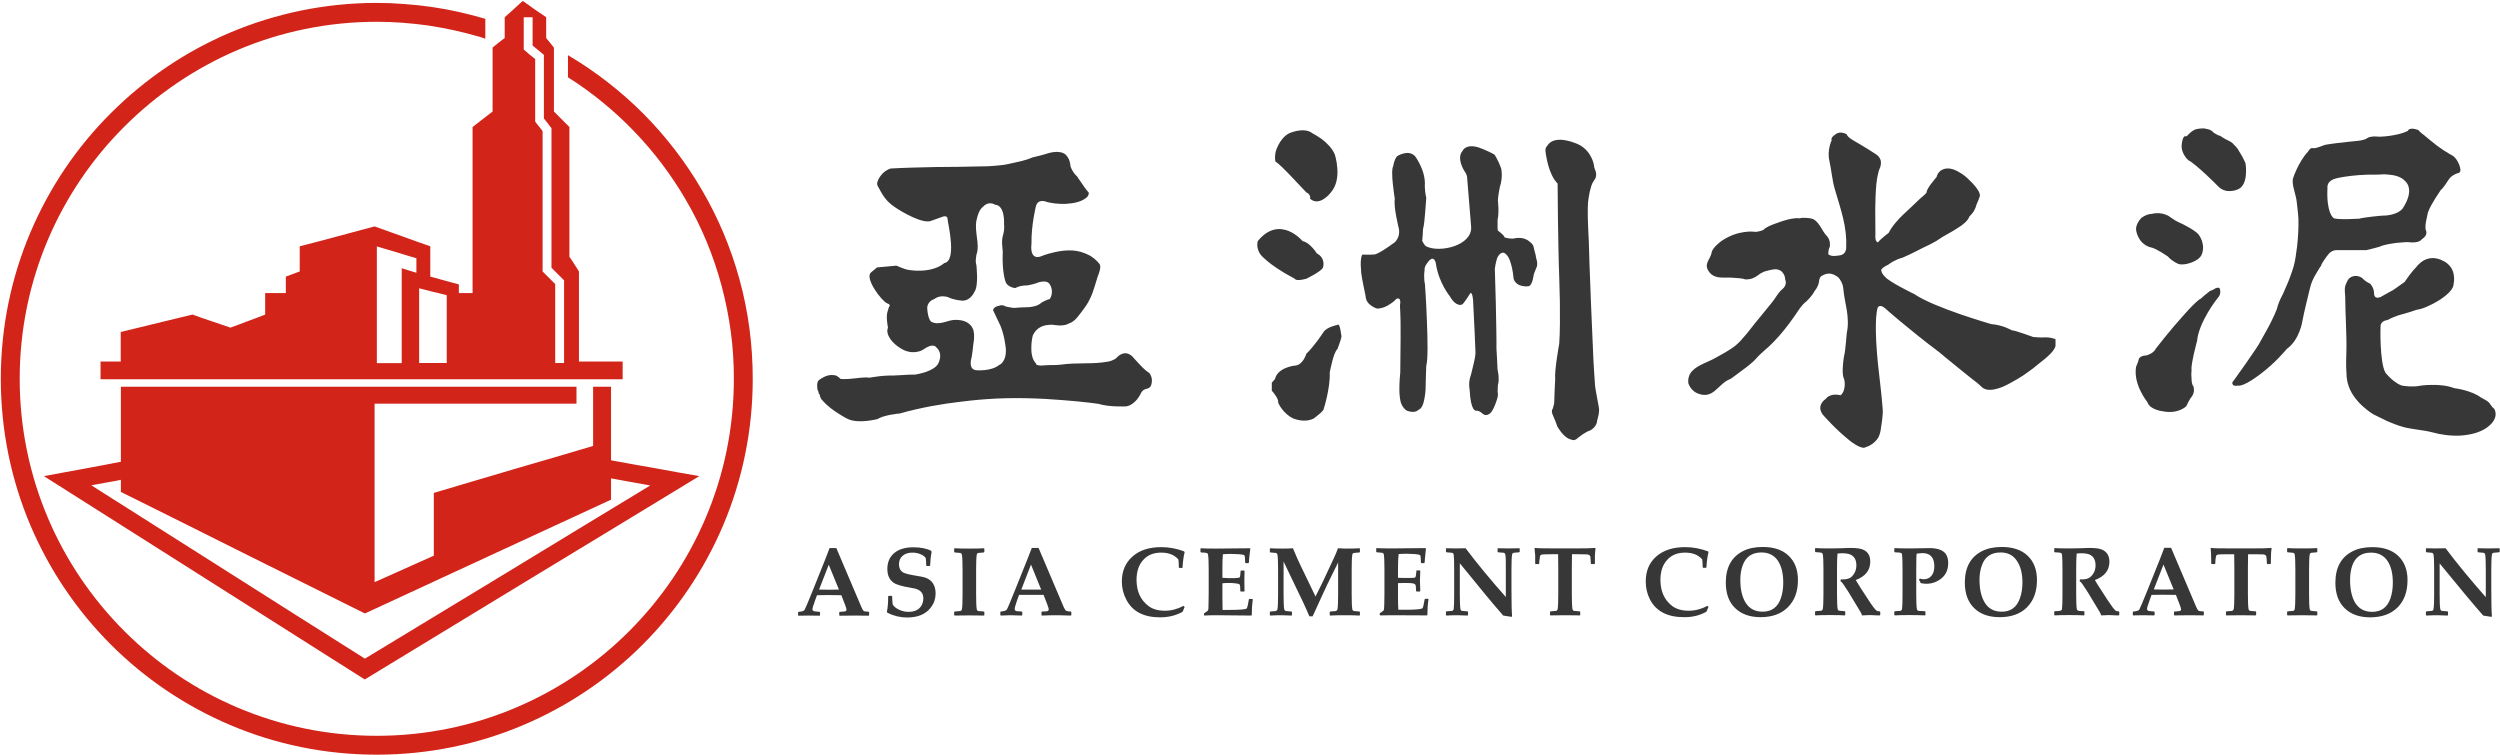 <svg version="1.2" xmlns="http://www.w3.org/2000/svg" viewBox="0 0 1549 468" width="1549" height="468"><defs><clipPath clipPathUnits="userSpaceOnUse" id="cp1"><path d="m-1684-3063h4956v7006h-4956z"/></clipPath></defs><style>.a{fill:#d3241a}.b{fill:#373738}</style><g clip-path="url(#cp1)"><path fill-rule="evenodd" class="a" d="m385.8 224v11h-323.5v-11h12.5v-18.3l11.1-2.7 11.1-2.7 11.1-2.7 11.2-2.7 5.8 2.1 5.9 2 5.9 2 5.9 2 5.4-2 5.3-2 5.4-2 5.4-2.1v-13.3h12.8v-10.2l2.2-0.8 2.1-0.8 2.1-0.8 2.2-0.8v-15.6l11.6-3 23.2-6.2 11.6-3.1 17.3 6.2 8.6 3.1 8.6 3v18.8l4.4 1.2 4.4 1.2 4.4 1.2 4.5 1.2v5.4h8.5v-102.9l3.1-2.4 3.1-2.4 3.1-2.4 3.1-2.4v-39.6l1.8-1.5 3.8-3 1.9-1.4v-12.9l2.8-2.5 2.8-2.5 2.8-2.6 2.8-2.5 3.6 2.5 3.6 2.6 3.7 2.5 3.6 2.5v12.9l2.4 2.9 1.2 1.5 1.2 1.5v39.6l2.4 2.4 2.4 2.4 2.4 2.4 2.4 2.4v80.4l1.5 2.2 1.5 2.3 2.9 4.6v55.8zm-109-41.1l-4.3-1.1-4.3-1-4.3-1.1-4.2-1.1v46.3h17.1zm-18.8-22.9l-6.1-1.8-6.2-1.9-6.1-1.8-6.1-1.8v72.3h15.4v-58.8l2.3 0.7 2.2 0.7 2.3 0.7 2.3 0.7zm91.5 13.7l-1.9-1.9-2-2-1.9-1.9-2-2v-86.5l-1.2-1.5-1.1-1.5-1.2-1.5-1.2-1.5v-39.4l-1.7-1.4-1.8-1.5-1.8-1.5-1.7-1.4v-17.5h-5.5v20l1.8 1.5 1.7 1.5 1.8 1.4 1.8 1.5v38.7l1.1 1.5 1.2 1.5 1.2 1.5 1.1 1.5v86.9l2 2 1.9 1.9 2 2 1.9 1.9v48.9h5.5zm42.8 114l13.7 2.4 13.6 2.5 13.7 2.4-51.8 31.5-51.9 31.5-51.8 31.5-51.8 31.5-49.7-31.5-49.7-31.5-49.7-31.5-49.7-31.5 23.9-4.4 11.9-2.2 11.9-2.3v-46.5h282.3v7.9 2.6h-125.1v110.6l9.2-4.1 18.3-8.2 9.2-4.1v-38.9l24.6-7.3 24.7-7.3 24.7-7.2 24.7-7.3v-36.7h11.1v45.6zm-251 66.7l42.4 26.9 42.4 26.8 44.2-26.8 44.2-26.8 44.2-26.9 44.2-26.8-6.1-1.1-6.1-1.1-6-1.1-6.1-1.1v13.2l-38.1 17.6-38.1 17.6-76.3 35.3-37.8-18.8-37.8-18.8-37.8-18.9-37.8-18.8v-7.5l-4.5 0.9-4.6 0.8-9.2 1.7zm257.6-283.7c13.9 14.1 26 29.8 36 47 10.1 17.2 17.9 35.8 23.3 55.4 5.4 19.7 8.2 40.3 8.2 61.6 0 32.2-6.5 62.8-18.3 90.7-11.8 27.8-28.8 52.9-49.9 74-21.1 21.1-46.2 38.1-74.1 49.9-27.8 11.8-58.5 18.3-90.7 18.3-32.1 0-62.8-6.5-90.6-18.3-27.9-11.8-53-28.8-74.1-49.9-21.1-21.1-38.1-46.2-49.9-74-11.8-27.9-18.3-58.5-18.3-90.7 0-32.1 6.5-62.8 18.3-90.6 11.8-27.9 28.8-53 49.9-74 21.1-21.1 46.2-38.2 74.1-50 27.8-11.7 58.5-18.3 90.6-18.3q8.7 0 17.2 0.7 8.5 0.6 16.8 1.8 8.3 1.2 16.4 3 8.1 1.8 16 4.1 0.1 0 0.2 0.1 0.1 0 0.2 0.1 0.2 0 0.3 0 0.1 0.1 0.2 0.1v12.3q-0.5-0.2-1-0.4l-1.1-0.3q-0.6-0.2-1.1-0.4-0.5-0.1-1.1-0.3-7.6-2.2-15.4-3.9-7.8-1.7-15.7-2.9-7.8-1.1-15.8-1.7-8-0.6-16.1-0.6c-30.5 0-59.5 6.2-86 17.4-26.5 11.3-50.3 27.5-70.3 47.5-20.1 20-36.3 43.9-47.5 70.3-11.2 26.5-17.4 55.5-17.4 86 0 30.5 6.2 59.6 17.4 86 11.2 26.5 27.4 50.3 47.5 70.4 20 20 43.8 36.2 70.3 47.4 26.5 11.2 55.5 17.4 86 17.4 30.6 0 59.6-6.2 86.1-17.4 26.5-11.2 50.3-27.4 70.3-47.4 20.1-20.1 36.3-43.9 47.5-70.4 11.2-26.4 17.4-55.5 17.4-86 0-9.7-0.6-19.5-1.9-29.1-1.3-9.6-3.2-19.1-5.7-28.5-2.5-9.3-5.6-18.5-9.3-27.4q-5.6-13.5-13-26.1c-4.4-7.6-9.4-15-14.7-22.1-5.3-7-11.1-13.8-17.2-20.1q-9.2-9.6-19.5-18c-6.8-5.6-14-10.8-21.5-15.5v-13.7q0 0 0.1 0 0 0 0 0 0 0 0.1 0 0 0.1 0 0.1c17.1 10.1 32.8 22.4 46.8 36.4z"/><path fill-rule="evenodd" class="b" d="m538.5 381.2l-0.3 0.3q-6.5-0.1-7.8-0.1-5.5 0-10.1 0.1l-0.3-0.3v-1.8l0.3-0.3 2.6-0.2q1.6-0.1 1.6-1.1 0-0.7-0.8-2.8l-2.4-6.2q-4.1-0.1-8.3-0.1-2.3 0-6.8 0.1l-1.3 3.6q-1.5 4.1-1.5 5.1 0 1.1 1.4 1.3 0.7 0.1 3 0.3l0.3 0.3v1.8l-0.3 0.3q-5.5-0.1-7-0.1-1.2 0-6 0.1l-0.3-0.2v-1.9l0.3-0.3q3.1-0.2 3.7-1.2 0.7-1.1 5.2-12.3l7.7-19.2q0.9-2.3 2.6-6.8h4.2l15.6 36.7q0.9 2.1 1.6 2.4 1 0.3 2.8 0.3l0.3 0.4zm-18.7-15.9l-6.3-15.4-6 15.4q2.4 0.1 6.3 0.1 3.7 0 6-0.1zm59.9 2.4q0 4.8-2.8 8.5-2.4 3.3-6.3 4.9-3.6 1.5-8.6 1.5-6.2 0-12.1-2.9l-0.4-0.6q0.8-3.4 0.8-9.6l0.3-0.3h1.9l0.3 0.3v0.6q0 1.7 0.3 4.4 1.1 1.9 3.8 3.2 2.9 1.4 6 1.4 5.8 0 8.1-4 1.1-2.1 1.1-4.3 0-3.8-3.2-5.4-1.5-0.8-5-1.3-7.8-1.3-10.3-3.1-3.8-2.7-3.8-8.5 0-6.1 4.1-9.7 4.3-3.7 12-3.7 6.8 0 11.1 2.2l0.2 0.7q-0.7 3.5-0.9 8.4l-0.3 0.3h-1.8l-0.3-0.3q-0.1-3.5-0.3-4.6-0.9-1.4-3.2-2.4-2.4-1-5-1-4 0-6.3 2.1-2.1 2-2.1 5.1 0 3.4 2.4 5 1.6 1 7.5 2 0.6 0.1 3.5 0.6 1.7 0.3 3.2 0.8 2.9 1.1 4.4 3.4 1.7 2.5 1.7 6.3zm30.2 13.4l-0.2 0.3q-3-0.1-9.1-0.1-6.2 0-9.1 0.1l-0.3-0.3v-1.9l0.3-0.3q3-0.2 3.5-0.3 0.8-0.2 1-1.1 0.4-2.1 0.4-9.1v-15.6q0-7-0.4-9.1-0.2-0.9-1-1.1-0.5-0.1-3.5-0.3l-0.3-0.3v-2l0.3-0.3q2.9 0.2 9.1 0.2 6.2 0 9-0.2l0.3 0.3v2l-0.3 0.3q-3 0.2-3.4 0.3-0.9 0.2-1 1.1-0.4 2.1-0.4 9.1v15.6q0 7 0.4 9.1 0.1 0.9 1 1.1 0.4 0.1 3.4 0.3l0.3 0.3zm53.9 0l-0.3 0.3q-6.5-0.2-7.9-0.2-5.4 0-10 0.2l-0.3-0.3v-1.9l0.3-0.3 2.6-0.1q1.6-0.1 1.6-1.2 0-0.6-0.8-2.8l-2.4-6.2q-4.1 0-8.3 0-2.3 0-6.9 0l-1.3 3.6q-1.4 4.1-1.4 5.1 0 1.2 1.4 1.4 0.7 0.1 3 0.2l0.3 0.3v1.9l-0.3 0.3q-5.5-0.2-7-0.2-1.2 0-6 0.2l-0.3-0.3v-1.9l0.3-0.3q3-0.2 3.7-1.2 0.7-1 5.2-12.3l7.7-19.2q0.9-2.2 2.6-6.7h4.2l15.6 36.7q0.9 2 1.6 2.3 1 0.4 2.8 0.4l0.3 0.3zm-18.7-15.8l-6.3-15.5-6 15.5q2.4 0 6.3 0 3.7 0 6 0zm88.9 10.8l-1.3 3q-6.2 3.4-13.9 3.4-15.4 0-21-11.1-2.7-5.1-2.7-11.1 0-9.6 6.5-15.4 6.5-5.9 17.9-5.9 7.2 0 14.1 2.6l0.4 0.5q-1 4-1.3 9.5l-0.2 0.3h-1.8l-0.3-0.4q0-3.5-0.3-4.9-3.7-4.2-10.6-4.2-7.2 0-11.2 4.6-4.1 4.5-4.1 12.3 0 10.5 7.3 16.1 3.8 3 10.3 3 5.9 0 11.5-3zm42.2-4.7q-0.6 4.3-0.6 9.7l-0.3 0.3-21.4-0.2q-5.4 0-7.6 0.2l-0.3-0.3v-0.8l0.2-0.4q2.1-1.3 2.3-1.7 0.3-0.6 0.3-3.9l0.1-6.6v-14.9q0-7-0.4-9.1-0.1-0.9-1-1.1-0.4-0.2-3.4-0.3l-0.3-0.3v-2l0.3-0.3q3 0.2 9.2 0.2 5.5 0 21-0.2l0.4 0.2-0.4 3.3q-0.2 1.6-0.3 2.7l-0.2 2.7-0.3 0.3h-1.7l-0.3-0.3q0-4-0.5-4.5-0.3-0.5-3.1-0.7-2.9-0.2-5-0.2-2.6 0-5.2 0.2-0.3 3.1-0.3 8.5v6.1q2.3 0.2 3.7 0.2h3.9q2.7-0.1 3.1-0.5 0.4-0.5 0.6-4l0.3-0.2h1.8l0.3 0.2q-0.1 3.3-0.1 6.1 0 3 0.1 6.5l-0.3 0.2h-2l-0.3-0.2q0-3.4-0.4-4.1-0.5-0.6-2.9-0.8-1.8-0.2-3.8-0.2-2.2 0-4 0.2v9q0 3.8 0.1 7.5h4q8.6 0 10.6-0.7 0.3-0.1 0.4-0.3 0.3-0.5 0.6-1.8l0.7-3.7 0.3-0.3h1.8zm66.4 9.7l-0.2 0.3q-3-0.2-9.1-0.2-6.3 0-9.1 0.2l-0.3-0.2v-2l0.3-0.3q3-0.2 3.5-0.3 0.8-0.3 1-1.1 0.4-2.1 0.4-9.1v-19.9l-6.6 13.4q-0.6 1.1-3.8 8.2l-5.4 11.8h-2q-1.5-3.6-4.1-9.2l-4.2-8.7-7.7-16.1v20.5q0 7 0.4 9.1 0.2 0.8 1 1.1 0.5 0.1 3.5 0.3l0.3 0.3v2l-0.3 0.2q-3.4-0.2-6.3-0.2-3.4 0-6.8 0.2l-0.3-0.2v-2l0.3-0.3q3-0.2 3.4-0.3 0.8-0.3 1-1.1 0.4-2.1 0.4-9.1v-15.6q0-7-0.4-9.1-0.2-0.9-1-1.1-0.4-0.1-3.4-0.3l-0.3-0.3v-2l0.3-0.3q3 0.2 7.7 0.2 3.6 0 6.3-0.2 0.9 2.3 2.7 6.3l1.9 4.1 9.4 19.5 4.5-9.1 7-15q1.3-2.7 2.4-5.8 3.4 0.2 4.5 0.2 5.8 0 8.9-0.2l0.2 0.3v2l-0.2 0.3q-3.1 0.2-3.5 0.3-0.9 0.2-1 1.1-0.4 2.1-0.4 9.1v15.6q0 7 0.4 9.1 0.1 0.8 1 1.1 0.4 0.1 3.5 0.3l0.2 0.3zm42.5-9.8q-0.7 4.3-0.7 9.8l-0.3 0.2-21.4-0.1q-5.3 0-7.5 0.1l-0.3-0.2v-0.9l0.1-0.3q2.2-1.4 2.4-1.8 0.2-0.5 0.3-3.9l0.1-6.6v-14.9q0-7-0.4-9.1-0.1-0.9-1-1.1-0.4-0.1-3.4-0.3l-0.3-0.3v-2l0.3-0.3q2.9 0.2 9.2 0.2 5.5 0 21-0.2l0.3 0.3-0.3 3.2q-0.2 1.6-0.3 2.7l-0.2 2.7-0.3 0.4h-1.7l-0.3-0.3q0-4-0.5-4.6-0.3-0.4-3.2-0.7-2.8-0.2-4.9-0.2-2.6 0-5.2 0.2-0.4 3.1-0.4 8.6v6.1q2.4 0.1 3.8 0.1h3.9q2.7 0 3-0.4 0.5-0.6 0.7-4l0.2-0.3h1.9l0.3 0.3q-0.2 3.3-0.2 6 0 3 0.2 6.5l-0.3 0.3h-2l-0.3-0.3q0-3.4-0.5-4-0.4-0.7-2.8-0.9-1.8-0.1-3.8-0.1-2.2 0-4.1 0.1v9q0 3.9 0.2 7.5h4q8.6 0 10.5-0.7 0.4-0.1 0.5-0.3 0.3-0.4 0.6-1.8l0.7-3.6 0.3-0.4h1.8zm56.5-29.4l-0.3 0.3q-3 0.2-3.4 0.3-0.9 0.2-1 1.1-0.4 2.1-0.4 9.1v12q0 13.2 0.4 17.2l-0.4 0.3q-3.4-0.6-5.1-0.8-7.9-8.9-26.9-32.4v19.3q0 7 0.4 9.1 0.1 0.9 1 1.1 0.4 0.1 3.4 0.3l0.3 0.3v2l-0.3 0.3q-3.4-0.2-6.3-0.2-3.4 0-6.8 0.2l-0.3-0.3v-2l0.3-0.3q3-0.2 3.5-0.3 0.8-0.2 1-1.1 0.3-2.1 0.3-9.1v-15.6q0-7-0.3-9.1-0.2-0.9-1-1.1-0.5-0.1-3.5-0.3l-0.3-0.3v-2l0.3-0.2q2.8 0.1 5.4 0.1 3.9 0 6.5-0.1 10.6 14.1 24.9 30.2v-17.2q0.1-7-0.3-9.1-0.2-0.9-1-1.1-0.5-0.1-3.5-0.3l-0.3-0.3v-2l0.3-0.2q3.3 0.1 6.3 0.1 3.8 0 6.8-0.1l0.3 0.2zm47-2.1q-0.3 2.2-0.4 4.5v4.9l-0.3 0.3h-1.9l-0.3-0.2q-0.2-3.8-0.3-4.4-0.4-1.2-1.9-1.4-0.6-0.1-5.6-0.1h-3.9q-0.1 1-0.1 8.2v16.7q0 7 0.4 9.1 0.2 0.9 1 1.1 0.5 0.1 3.5 0.3l0.3 0.3v2l-0.3 0.2q-2.9-0.1-9.1-0.1-6.3 0-9.1 0.1l-0.2-0.2v-2l0.3-0.3q3-0.2 3.4-0.3 0.9-0.2 1-1.1 0.4-2.1 0.4-9.1v-16.7q0-7.3-0.1-8.2h-4.2q-5.3 0-6.2 0.3-0.4 0.2-0.6 0.4-0.3 0.5-0.4 1.9-0.3 1.6-0.3 3.2l-0.3 0.3h-1.9l-0.3-0.3v-5q-0.1-2.1-0.4-4.4l0.3-0.3q1.7 0.3 12.6 0.3h11.9q10.1 0 12.7-0.3zm70 36.2l-1.3 3q-6.2 3.5-13.9 3.4-15.4 0-21.1-11-2.6-5.1-2.6-11.1 0-9.7 6.4-15.4 6.6-5.9 18-5.9 7.2 0 14.1 2.6l0.4 0.4q-1 4.1-1.3 9.5l-0.2 0.3h-1.8l-0.3-0.3q-0.1-3.5-0.3-4.9-3.7-4.2-10.6-4.2-7.2 0-11.2 4.6-4.1 4.5-4.1 12.3 0 10.5 7.2 16.1 3.9 3 10.4 3 5.9 0 11.5-3zm55.4-16.6q0 10.8-6.4 17-6.1 6-16.8 6-10 0-15.8-5.7-5.7-5.6-5.7-15.7 0-14.2 10.8-19.6 4.9-2.5 12.1-2.5 10.3 0 16 5.4 5.8 5.5 5.8 15.1zm-9.1 1.5q0-8.5-3.4-13.6-3.5-5-10.1-5-8.7 0-11.6 7.9-1.5 4-1.5 9 0 9.1 3.4 14.4 3.5 5.4 10.4 5.4 8.4 0 11.3-8.3 1.5-4.3 1.5-9.8zm60.1 20.1l-0.3 0.3q-0.3 0-1.2 0-4-0.2-5-0.2-1.5 0-4.8 0.2-0.1-0.7-1.1-2.4l-7.3-12.1-3.3-5q-0.6-0.9-1.7-1.8l0.3-1q0.7 0 1 0 2.9 0 4.6-0.9 1.5-0.8 2.7-2.9 1.3-2.1 1.3-4.9 0-5-3.7-6.7-1.8-0.8-5.2-0.8-1.4 0-2.8 0.2-0.3 2.9-0.3 9.8v15.4q0 7 0.4 9.1 0.1 0.9 1 1.1 0.4 0.1 3.4 0.3l0.3 0.3v2l-0.2 0.3q-3-0.2-9.1-0.2-6.3 0-9.1 0.2l-0.3-0.3v-2l0.3-0.3q3-0.2 3.5-0.3 0.8-0.2 1-1.1 0.4-2.1 0.4-9.1v-15.5q0-7.1-0.4-9.2-0.2-0.8-1-1.1-0.5-0.1-3.5-0.3l-0.3-0.3v-2l0.3-0.2q2.9 0.2 9.1 0.2 3.6 0 5.8-0.1 4.5-0.2 6.7-0.2 5.1 0 7.5 0.9 3.2 1.2 4.3 4.2 0.5 1.4 0.5 3.4 0 8-9 11.4 1.5 2.4 3.1 5l4.5 6.9q4 6.2 5.4 7.1 0.7 0.4 1.9 0.4l0.3 0.3zm42.1-32.2q0 6.1-4.1 9.5-4.2 3.4-9.4 3.4-1.7 0-3.5-0.4-0.3-0.8-1.1-2.2l0.6-0.6q1.3 0.4 2.3 0.4 3 0 4.8-2.1 1.8-2.1 1.8-5.9 0-8.2-7.4-8.2-0.9 0-3.5 0.3-0.3 0.7-0.3 9.7v15.5q0 7 0.4 9.2 0.1 0.8 1 1.1 0.2 0 4 0.2l0.3 0.4v1.9l-0.3 0.3q-4-0.2-9.6-0.2-6.3 0-9.1 0.2l-0.3-0.3v-1.9l0.3-0.4q3-0.1 3.5-0.2 0.8-0.3 1-1.1 0.3-2.2 0.3-9.2v-15.5q0-7-0.3-9.2-0.2-0.8-1-1-0.5-0.2-3.5-0.3l-0.3-0.4v-1.9l0.3-0.3q2.9 0.2 8.9 0.2 2.5 0 7.1-0.1 4.7-0.1 5.4-0.1 8.1 0 10.5 4.1 1.2 2.1 1.2 5.1zm55 10.6q0 10.8-6.3 17-6.1 6-16.8 6-10.1 0-15.8-5.6-5.8-5.7-5.8-15.8 0-14.2 10.8-19.6 5-2.5 12.1-2.5 10.3 0 16 5.4 5.8 5.5 5.8 15.1zm-9 1.5q0-8.5-3.5-13.5-3.4-5.1-10-5.1-8.8 0-11.6 7.9-1.5 4-1.5 9 0 9.1 3.4 14.4 3.4 5.4 10.4 5.4 8.3 0 11.2-8.2 1.6-4.4 1.6-9.9zm60 20.1l-0.3 0.3q-0.2 0-1.1 0-4-0.2-5-0.2-1.5 0-4.8 0.2-0.1-0.7-1.1-2.4l-7.3-12.1-3.3-5q-0.6-0.9-1.7-1.8l0.3-1q0.7 0 1 0 2.9 0 4.5-0.9 1.5-0.8 2.8-2.9 1.3-2 1.3-4.9 0-5-3.7-6.7-1.8-0.8-5.2-0.8-1.5 0-2.8 0.2-0.3 2.9-0.3 9.8v15.4q0 7 0.4 9.2 0.1 0.8 1 1 0.4 0.2 3.4 0.3l0.3 0.3v2l-0.3 0.3q-2.9-0.2-9-0.2-6.4 0-9.1 0.2l-0.3-0.3v-2l0.3-0.3q3-0.1 3.5-0.3 0.8-0.2 1-1 0.3-2.2 0.3-9.2v-15.5q0-7-0.3-9.2-0.2-0.8-1-1-0.5-0.2-3.5-0.3l-0.3-0.3v-2l0.3-0.3q2.9 0.2 9.1 0.2 3.6 0 5.8-0.1 4.5-0.2 6.7-0.2 5.1 0 7.4 0.9 3.3 1.3 4.3 4.2 0.6 1.4 0.6 3.4 0 8-9 11.4 1.4 2.5 3.1 5l4.5 7q4 6.1 5.3 7 0.7 0.4 1.9 0.4l0.3 0.3zm52.4 0l-0.3 0.3q-6.5-0.1-7.9-0.1-5.4 0-10.1 0.1l-0.2-0.3v-1.8l0.3-0.3 2.5-0.2q1.6-0.1 1.6-1.1 0-0.7-0.8-2.8l-2.4-6.2q-4-0.1-8.3-0.1-2.3 0-6.8 0.1l-1.3 3.6q-1.5 4.1-1.5 5.1 0 1.1 1.4 1.3 0.8 0.1 3 0.3l0.3 0.2v1.9l-0.3 0.3q-5.4-0.1-7-0.1-1.2 0-6 0.1l-0.2-0.2v-2l0.3-0.2q3-0.2 3.7-1.2 0.7-1.1 5.2-12.3l7.7-19.2q0.8-2.3 2.6-6.8h4.2l15.6 36.7q0.9 2.1 1.6 2.4 1 0.3 2.8 0.3l0.3 0.3zm-18.7-15.8l-6.3-15.4-6 15.4q2.4 0.1 6.2 0.1 3.8 0 6.1-0.1zm60.7-25.4q-0.4 2.2-0.4 4.5l-0.1 4.9-0.3 0.3h-1.8l-0.3-0.2q-0.2-3.8-0.4-4.5-0.3-1.1-1.9-1.3-0.5-0.1-5.5-0.1h-3.9q-0.1 1-0.1 8.2v16.7q0 7 0.4 9.1 0.1 0.8 1 1.1 0.4 0.1 3.4 0.3l0.3 0.3v1.9l-0.3 0.3q-2.9-0.1-9-0.1-6.3 0-9.1 0.1l-0.3-0.2v-2l0.3-0.3q3-0.2 3.5-0.3 0.8-0.3 1-1.1 0.4-2.1 0.4-9.1v-16.7q0-7.3-0.1-8.2h-4.2q-5.3 0-6.2 0.3-0.5 0.2-0.6 0.4-0.3 0.5-0.5 1.9-0.2 1.6-0.2 3.2l-0.3 0.3h-1.9l-0.3-0.3-0.1-5q0-2.1-0.3-4.4l0.2-0.3q1.8 0.3 12.7 0.3h11.9q10.1 0 12.7-0.3zm28.3 41.3l-0.3 0.2q-2.9-0.1-9.1-0.1-6.1 0-9 0.1l-0.3-0.2v-2l0.3-0.3q3-0.2 3.4-0.3 0.9-0.2 1-1.1 0.4-2.1 0.4-9.1v-15.6q0-7-0.4-9.1-0.1-0.9-1-1.1-0.4-0.1-3.4-0.3l-0.3-0.3v-2l0.3-0.3q2.8 0.2 9.1 0.2 6.2 0 9-0.2l0.3 0.3v2l-0.3 0.3q-3 0.2-3.4 0.3-0.9 0.2-1 1.1-0.4 2.1-0.4 9.1v15.6q0 7 0.4 9.1 0.1 0.9 1 1.1 0.4 0.1 3.4 0.3l0.3 0.3zm55.9-21.7q0 10.9-6.3 17.1-6.2 6-16.9 6-10 0-15.8-5.7-5.7-5.6-5.7-15.7 0-14.2 10.8-19.6 4.9-2.5 12.1-2.5 10.3 0 16 5.4 5.8 5.5 5.8 15zm-9.1 1.6q0-8.6-3.4-13.6-3.5-5-10.1-5-8.7 0-11.6 7.9-1.4 4-1.4 9 0 9.1 3.3 14.4 3.5 5.4 10.4 5.4 8.4 0 11.3-8.3 1.5-4.3 1.5-9.8zm66.2-19.1l-0.4 0.3q-3 0.2-3.4 0.3-0.9 0.3-1 1.1-0.4 2.1-0.4 9.1v12q0 13.2 0.4 17.2l-0.4 0.3q-3.3-0.6-5-0.8-7.9-8.9-27-32.3v19.2q0 7 0.4 9.1 0.2 0.9 1 1.1 0.5 0.1 3.5 0.3l0.3 0.3v2l-0.3 0.3q-3.4-0.2-6.3-0.2-3.4 0-6.8 0.2l-0.3-0.3v-2l0.3-0.3q3-0.2 3.4-0.3 0.9-0.2 1-1.1 0.4-2.1 0.4-9.1v-15.6q0-7-0.4-9.1-0.1-0.8-1-1.1-0.4-0.1-3.4-0.3l-0.3-0.3v-2l0.3-0.2q2.8 0.1 5.3 0.1 4 0 6.6-0.1 10.6 14.1 24.9 30.3v-17.3q0-7-0.4-9.1-0.1-0.8-1-1.1-0.4-0.1-3.4-0.3l-0.3-0.3v-2l0.3-0.2q3.3 0.1 6.2 0.1 3.8 0 6.9-0.1l0.3 0.2zm-835.5-108.6c0.5 1.4 0.7 3.4-0.2 5.8 0 0-0.2 0.3-0.6 0.8-0.4 0.4-1.1 0.8-2.3 1.1 0 0-0.5 0-1.2 0.4-0.7 0.3-1.6 1.1-2.2 2.5 0 0-0.8 1.7-2.3 3.6-1.5 1.8-3.8 3.8-6.7 4.3 0 0-2.6 0.1-6 0-3.4-0.1-7.8-0.5-11.3-1.6 0 0-9.1-1.3-22.2-2.3-13.2-1.1-30.4-1.8-46.8-0.6 0 0-6.8 0.4-17 1.7-10.2 1.2-23.7 3.4-37 7.2 0 0-2.7 0.2-5.8 0.8-3 0.6-6.4 1.5-7.8 2.6 0 0-3 0.8-6.8 1.2-3.7 0.4-8.4 0.4-11.8-1.2 0 0-2.5-1.2-5.7-3.3-3.3-2-7.3-5-10.4-8.6 0 0-0.4-0.4-0.7-1.1-0.3-0.6-0.6-1.4-0.6-2.1 0 0-0.2-0.2-0.4-0.4-0.3-0.3-0.4-0.7-0.3-1.2l-0.4-0.8-0.3-0.8c0 0-0.2-1.1-0.2-2.3 0-1.3 0.2-2.7 1-3.4 0 0 1.2-1 3-1.9 1.7-0.9 4.1-1.7 6.4-1.2 0 0 0.3-0.1 1 0.1 0.6 0.2 1.6 0.7 3 2.1 0 0 0.5 0.2 2.1 0.2 1.5 0 4.1-0.1 8.3-0.6 0 0 1.1-0.2 2.7-0.3 1.6-0.2 3.7-0.2 5.3 0 0 0 1.7-0.4 4.4-0.7 2.6-0.4 6.2-0.7 10-0.6 0 0 2.5-0.2 5.5-0.3 3-0.2 6.3-0.4 8-0.3 0 0 3.2-0.5 6.6-1.6 3.3-1.2 7-3.1 7.9-5.7 0 0 0.8-1.4 1-3.4 0.2-1.9-0.2-4.3-2.4-6.2 0 0-0.4-0.8-1.6-1-1.2-0.3-3.2 0.1-6.5 2.4 0 0-1.2 0.9-3.3 1.3-2.1 0.5-5 0.6-8.5-0.9 0 0-1.8-0.8-4-2.4-2.2-1.6-4.7-4-6-7.3 0 0-0.2-0.5-0.3-1.3-0.2-0.8-0.2-1.9 0.3-3 0 0-0.4-1.8-0.6-4-0.2-2.1-0.2-4.7 0.4-6.2 0 0 0.1-0.4 0.3-0.9 0.1-0.6 0.3-1.2 0.6-1.9 0 0 0.4-0.3 0.4-0.7 0-0.4-0.3-0.9-1.7-1.4-1.7-0.7-5.2-4.6-7.8-8.8-2.6-4.2-4.2-8.6-2.1-10.3 0-0.1 1-0.8 1.9-1.6 0.9-0.7 1.8-1.5 1.8-1.5l12-1.1c0 0 1.3 0.6 2.9 1.2 1.7 0.7 3.5 1.3 4.5 1.4 0 0 3.5 0.7 8 0.5 4.5-0.2 10.1-1.2 14.3-4.7 3.9-0.7 4.5-6.5 4.1-12.7-0.4-6.1-1.9-12.6-2.1-14.6 0 0 0.1-0.7-0.4-1.2-0.4-0.5-1.2-0.8-3-0.1l-6.4 2.3c-2.6 1.3-7.3-0.1-11.9-2.2-4.6-2.1-9-4.8-11-6.2-2.7-1.8-4.7-3.7-6.3-5.9-1.6-2.2-2.9-4.6-4.4-7.4 0 0-0.1-0.3-0.2-0.8-0.1-0.6 0-1.3 0.4-2.1 0 0 0.4-1.4 1.7-3.1 1.2-1.7 3.2-3.6 6.3-4.6 9.2-0.5 18.5-0.7 27.8-0.9 9.4-0.1 18.7-0.1 27.9-0.4 3.1 0 6.1-0.1 9.1-0.4 3.1-0.2 6.1-0.6 9.1-1.3 2.1-0.5 4.6-1 7.1-1.6 2.5-0.6 4.9-1.4 7-2.3 0 0 1.6-0.4 3.7-0.9 2.1-0.5 4.5-1.2 6-1.7 0 0 2.3-0.7 4.9-0.8 2.6 0 5.5 0.6 6.8 3 0 0 0.4 0.4 0.9 1.4 0.4 0.9 0.9 2.4 1.1 4.6 0 0 0.3 1 1 2.3 0.7 1.2 1.7 2.8 3 3.8 0 0 0.9 1.5 2.3 3.4 1.3 2 3.1 4.6 5 6.8 0 0 0.1 0.4-0.1 0.9-0.1 0.6-0.4 1.4-1.3 2.1-2.8 2.5-7.6 3.6-12.6 3.9-4.9 0.2-10-0.4-13.3-1.6 0 0-1.1-0.3-2.3-0.1-1.3 0.2-2.6 1-3.2 3.4 0 0-0.7 2.8-1.4 7.1-0.7 4.2-1.4 10-1.3 16.1 0 0-0.4 2.4 0.1 4.6 0.5 2.2 1.8 4.2 5.3 3.2 0 0 3.9-1.7 9.2-2.8 5.4-1.2 12.1-1.8 17.8 0.5 0 0 1.4 0.4 3.3 1.4 1.9 1 4.4 2.8 6.5 5.5 0.6 0.8 0.5 2.4 0.1 4-0.4 1.6-1 3.1-1.3 3.8-1.1 3.6-2.1 7.1-3.3 10.4-1.3 3.3-2.9 6.5-5.3 9.6-1.1 1.4-2.5 3.5-4 5.2-1.5 1.8-3.3 3.3-5.2 3.8 0 0-0.7 0.5-2.2 0.9-1.4 0.3-3.6 0.6-6.4 0.1 0 0-2.5-0.5-5.5 0.1-3 0.5-6.4 2.2-8.3 6.4 0 0-0.8 3.1-0.9 6.8-0.1 3.8 0.4 8.1 3 10.6 0 0-0.2 0.5 0.5 0.8 0.7 0.3 2.2 0.6 5.4 0.2 1.7-0.1 3.2-0.1 4.8-0.1 1.6 0 3.2-0.1 4.9-0.3 4.8-0.7 9.7-0.7 14.7-0.8 4.9 0 9.8-0.2 14.5-1.1 0 0 1-0.2 2.1-0.6 1.2-0.5 2.5-1.1 3.3-2.1 0 0 1.3-1.5 3.2-2.1 2-0.7 4.6-0.5 7.3 2.9 0 0 1.5 1.7 3.4 3.7 1.9 2.1 4.3 4.3 6 5.3 0 0 0.7 0.8 1.2 2.2zm-75.5-43c2.7-0.3 5.4-0.9 7.4-2.7 0 0 0.7-0.5 1.8-1 1-0.5 2.3-1.1 3.4-1.3 0 0 0.8-1.1 1.2-2.8 0.3-1.7 0.3-4-1.2-6.4 0 0-0.3-0.7-1.3-1.2-0.9-0.5-2.6-0.8-5.5 0 0 0-1.4 0.6-3.2 1.1-1.8 0.5-4.1 1-5.7 0.9 0 0-1 0.1-2.2 0.3-1.1 0.3-2.5 0.7-3.4 1.3 0 0-1.3-0.1-2.7-0.7-1.4-0.6-2.9-1.6-3.4-3.4 0 0-0.5-1.1-1-4.1-0.5-2.9-1-7.6-0.7-14.6 0 0-0.2-1.5-0.3-3.3-0.2-1.9-0.2-4.3 0.3-6.1 0 0 0.4-1 0.6-2.5 0.3-1.4 0.4-3.3 0.2-4.9 0 0 0.2-2.9-0.4-5.9-0.6-3-2-6-5.3-6.2 0 0-0.9-0.7-2.3-0.8-1.4-0.2-3.3 0.2-5.1 2.2 0 0-0.6 0.3-1.4 1.5-0.9 1.1-1.8 3.2-2.6 6.9-0.7 3.5-0.1 7.1 0.3 10.7 0.5 3.5 0.9 7.1-0.3 10.5 0 0-0.2 0.9-0.3 2.2-0.2 1.2-0.2 2.9 0.3 4.4 0 0 0.3 3.3 0.4 6.9 0 3.7-0.3 7.7-1.6 9.4 0 0-0.5 1.4-1.7 2.7-1.1 1.4-3 2.8-5.6 2.9 0 0-1.5-0.1-3.4-0.4-1.8-0.4-4.1-0.9-5.7-1.8 0 0-1.2-0.4-2.8-0.5-1.7-0.1-3.8 0.2-5.7 1.7 0 0-0.9 0.2-2 1-1 0.7-2.1 2-2.4 4 0 0 0 2 0.4 4.1 0.4 2.2 1.1 4.5 2.4 5.1 2.5 1.2 5 0.8 7.5 0.2 2.5-0.7 5-1.6 7.6-1.5 0 0 2.1-0.1 4.5 0.6 2.4 0.7 5 2.3 6.2 5.7 0 0 0.2 0.8 0.4 2.3 0.1 1.4 0.1 3.6-0.4 6.2 0 0-0.2 2.1-0.5 4.5-0.3 2.3-0.7 4.9-1 5.7 0 0-0.3 1.5-0.1 3 0.3 1.5 1.1 3 3.5 3.2 0 0 2.3 0.2 5.1-0.1 2.9-0.3 6.4-1.1 8.9-3.1 0 0 1.2-0.4 2.3-1.9 1.1-1.5 2.2-4.1 1.9-8.4 0 0-0.3-2.6-0.9-5.9-0.7-3.3-1.8-7.3-3.4-10.2l-1.8-3.8-1.8-3.8c0 0 0-0.6 0.6-1.2 0.5-0.7 1.5-1.3 3.4-1.6 0 0 0.4-0.2 1.1-0.3 0.7 0 1.7 0.1 2.8 0.8 0 0 1.1 0.3 2.4 0.5 1.3 0.3 2.9 0.5 4.1 0.3 2.4-0.3 5.3-0.2 8.1-0.4zm152.5-90.1c0 0-0.2-0.8-0.3-1.9 0-1.1 0-2.5 0.3-3.9 0 0 0.5-2.1 1.8-4.6 1.3-2.5 3.4-5.5 6.6-7.2 0 0 2.3-1 5.3-1.6 2.9-0.5 6.6-0.5 9.2 1.6 0 0 2.7 1.4 5.8 3.6 3 2.3 6.4 5.6 8 9.4 0 0 1.3 3.8 1.6 8.7 0.4 4.9-0.3 10.9-4.3 15.3 0 0-1.7 2.2-4.1 3.7-2.5 1.6-5.6 2.4-8.5-0.2 0 0 0.2-0.7 0-1.5-0.3-0.8-0.8-1.8-2.3-2.4 0 0-4.1-4.4-8.6-9.1-4.4-4.6-9.1-9.4-10.5-9.9zm8.1 42.9c5.2 2.1 8.7 6.3 8.7 6.3 2.3 0.4 4.5 2.3 6.1 4.1 1.7 1.8 2.7 3.5 2.7 3.5 2.9 1.5 3.8 3.7 4.1 5.5 0.2 1.9-0.3 3.3-0.3 3.3-0.4 1.1-2.9 2.8-5.4 4.3-2.5 1.4-4.9 2.6-4.9 2.6-3.3 0.9-5.1 0.9-6.1 0.7-1-0.3-1.1-0.7-1.1-0.7-9-4.8-14.3-8.6-17.4-11.3-3.1-2.6-4-4-4-4-1.3-1.9-1.7-3.9-1.8-5.4 0-1.6 0.3-2.6 0.3-2.6 6.8-8.4 13.8-8.4 19.1-6.3zm32.1 61.1c0.4 2.1 0.7 4.3 0.7 4.3-0.2 1.2-0.8 3.1-1.4 4.7-0.6 1.6-1.1 3-1.1 3-1.4 1.3-2.6 5-3.4 8.3-0.9 3.4-1.4 6.4-1.4 6.4 0.2 5-0.8 10.7-1.8 15.2-1 4.5-2.1 7.8-2.1 7.8-0.8 1.2-2.3 2.5-3.6 3.5-1.3 1.1-2.4 1.9-2.4 1.9-3.1 1.5-6.2 1.5-8.6 1.1-2.4-0.4-4-1.1-4-1.1-3.2-1.4-5.6-3.9-7.2-6-1.6-2.1-2.3-4-2.3-4 0.3-1.1-0.6-2.9-1.7-4.4-1-1.6-2.2-2.8-2.2-2.8v-5l1-1.1 1-1.2c0.8-3.6 3.9-5.7 6.9-6.9 2.9-1.2 5.7-1.4 5.7-1.4 2.4-0.2 4.1-2.1 5.2-3.8 1.1-1.8 1.6-3.5 1.6-3.5 2.2-2.1 4.9-5.4 7-8.2 2.1-2.9 3.6-5.2 3.6-5.2 1.1-1.7 3.3-2.8 5.2-3.5 1.9-0.7 3.5-1 3.5-1 0.8-0.9 1.4 0.9 1.8 2.9zm13.7-46.5c0 0 1 0.1 2.4 0.1 1.4 0 3.1 0 4.4-0.1 0 0 0.5 0.2 2.3-0.6 1.9-0.8 5.2-2.8 10.9-7 0 0 0.8-0.7 1.6-2.1 0.8-1.4 1.4-3.4 1-6.1 0 0-0.9-3.3-1.6-7.3-0.8-4-1.4-8.7-1-11.4 0 0-0.7-4.4-1.2-9.2-0.5-4.7-0.7-9.8 0.3-11.2 0 0 0.1-0.9 0.4-2.1 0.4-1.2 0.9-2.7 1.9-3.9 0 0 1.7-1.1 4-1.7 2.2-0.6 5-0.6 7.2 1.7 0 0 1.7 2.3 3.3 5.7 1.6 3.4 3.1 8.1 2.7 12.9 0 0 0.1 1.4 0.2 3 0.2 1.5 0.4 3.2 0.7 3.9 0 0-0.2 3.9-0.6 8.4-0.3 4.4-0.8 9.3-1.4 11.2l-0.2 3.7-0.3 3.6c0 0 0.3 0.7 0.8 1.5 0.5 0.8 1.1 1.6 1.6 1.9 4.3 2.2 11.5 2 17.5-0.1 6-2.1 10.9-6.3 10.4-12.1l-2.5-30.7c0 0-0.1-0.5-0.3-1.3-0.3-0.7-0.7-1.6-1.4-2.5 0 0-1.3-2-2.1-4.6-0.7-2.5-1-5.6 1-7.8 0 0 0.4-1.2 2-2.1 1.5-0.8 4-1.3 8.1 0 0 0 1.2 0.4 3.1 1.2 1.8 0.8 4.2 1.8 6.6 3.2 0 0 0.5 0.7 1.3 2.2 0.8 1.4 1.9 3.7 2.9 6.7 0 0 0.3 1.4 0.3 3.4 0 2.1-0.2 4.9-1.2 7.7 0 0-0.3 1.5-0.6 3.3-0.3 1.9-0.6 3.9-0.6 5.1 0 0 0.2 2 0.3 4.4 0.1 2.5 0 5.5-0.5 7.6v5.7l0.1 0.5 0.1 0.5c0 0 0.9 0.6 1.8 1.4 1 0.8 2 1.8 2.4 2.8 0 0 0.8 0.3 2 0.5 1.2 0.2 2.7 0.4 4.1 0.1 0 0 1.4-0.4 3.3-0.3 1.8 0.1 4.2 0.6 6.1 2.4 0 0 0.5 0.3 1.1 0.9 0.6 0.6 1.3 1.5 1.4 2.7 0 0 0.3 1 0.6 2.4 0.4 1.3 0.8 2.9 0.9 4.1 0 0 0.4 1.1 0.6 2.4 0.1 1.3 0.1 2.9-0.6 3.9 0 0-0.2 0.5-0.5 1.3-0.3 0.7-0.7 1.7-1 2.7 0 0-0.2 1.7-0.7 3.5-0.5 1.8-1.4 3.6-2.8 3.7 0 0-1.9 0.2-4-0.3-2-0.5-4.3-1.8-5-4.6 0 0-0.2-2.9-0.9-6.2-0.7-3.3-1.8-7-3.6-8.6 0 0-0.7-0.9-1.7-1.1-1.1-0.2-2.4 0.3-3.9 3.1 0 0-0.2 0.8-0.6 2.1-0.3 1.2-0.7 2.9-0.9 4.7 0 0 0.3 9.8 0.6 20.9 0.2 11 0.5 23.3 0.4 28.4 0 0 0.1 2.4 0.3 5.3 0.1 2.9 0.3 6.2 0.4 8 0 0 0.4 1.6 0.6 3.5 0.1 2 0.2 4.3-0.4 5.9 0 0-0.1 0.9-0.1 2.1-0.1 1.2-0.1 2.6 0.1 3.6 0.2 0.9-0.5 3.3-1.4 5.7-0.9 2.4-2 4.7-2.8 5.5 0 0-0.6 0.8-1.5 1.3-1 0.5-2.2 0.8-3.4-0.1 0 0-0.7-0.6-1.5-1.2-0.9-0.6-2-1.1-2.9-0.9 0 0-0.9 0.1-1.8-1.4-0.9-1.6-1.9-4.8-2.2-11.6 0 0-0.3-1.2-0.3-3 0-1.7 0.2-3.9 1-5.9 0 0 0.8-2.9 1.5-6.1 0.8-3.1 1.5-6.7 1.4-8.3 0 0-0.2-5.4-0.5-12.2-0.3-6.7-0.7-14.8-1-20.2 0 0-0.1-1.4-0.4-2.6-0.3-1.1-0.7-2.2-1.4-1.4 0 0-1 1.7-2.2 3.4-1.1 1.7-2.4 3.4-2.9 3.5 0 0-0.9 0.5-2.3 0-1.3-0.4-3.2-1.6-5.2-5.2 0 0-1.7-2-3.6-5.5-2-3.6-4.2-8.8-5.1-15.1 0 0-0.3-1.3-0.9-2-0.7-0.8-1.8-1.1-3.5 0.9 0 0-0.7 0.8-1.4 1.9-0.7 1-1.3 2.4-1.1 3.4 0 0-0.2 1.3-0.3 3 0 1.7 0 4 0.5 6 0 0 0.8 10.9 1.2 22.7 0.5 11.8 0.7 24.4-0.4 27.8 0 0-0.1 2.8-0.2 6-0.1 3.1-0.2 6.6-0.2 8.2 0 0-0.1 2.9-0.7 6-0.5 3.1-1.6 6.4-3.7 7.1 0 0-0.5 0.6-1.6 1-1.1 0.4-2.9 0.5-5.5-0.4 0 0-0.9-0.5-1.9-1.6-0.9-1.1-2-2.8-2.3-5.1 0 0-0.3-1.3-0.5-4.1-0.1-2.8-0.1-7.1 0.5-12.9 0-6.9 0.2-13.9 0.2-20.8 0.1-6.9 0-13.8-0.4-20.8 0 0 0.3-1.4 0.2-2.6-0.2-1.2-0.7-2.2-2.5-1.4 0 0-1.2 1.5-3.4 2.9-2.1 1.5-5 3-8.4 3.1 0 0-1.8-0.5-3.5-1.7-1.8-1.2-3.6-3.1-3.7-6.2 0 0-0.6-2.7-1.2-5.8-0.7-3.2-1.3-6.8-1.5-8.5 0 0-0.2-2.4-0.3-5 0-2.6 0.2-5.5 1.1-6.3zm113.7-66.3c0.2-0.6 0.6-0.8 0.6-0.8 2.1-3.8 6.4-4.3 10.1-3.9 3.8 0.5 7 1.8 7 1.8 5.8 1.9 8.8 5.8 10.4 9.1 1.7 3.3 1.8 6.2 1.8 6.2 1 2.3 1.2 3.6 1.2 4.4 0 0.7-0.2 0.9-0.2 0.9 0 0 0.1 0.2 0 0.7-0.2 0.5-0.6 1.3-1.5 2.6-1 1.2-1.7 4-2.3 6.4-0.5 2.5-0.8 4.6-0.8 4.6-0.5 2.5-0.5 8.9-0.3 14.6 0.2 5.7 0.5 10.8 0.5 10.8 0 3.4 0.7 22 1.4 39.8 0.8 17.8 1.5 34.8 1.5 34.8 0.1 1.6 0.3 5.1 0.5 8.3 0.2 3.1 0.4 5.8 0.4 5.8 0 1.5 0.6 5.1 1.2 8.2 0.6 3.2 1.1 5.9 1.1 5.9 0.5 1.7 0.3 4-0.1 5.8-0.4 1.8-0.8 3.2-0.8 3.2-0.2 2.3-1.4 3.9-2.6 4.9-1.1 1-2.2 1.4-2.2 1.4-1 0.2-2.7 1.3-4.3 2.3-1.5 1.1-2.8 2.1-2.8 2.1-1.1 1.1-2.1 1.4-2.8 1.4-0.7 0-1.2-0.3-1.2-0.3-2.5-0.5-4.7-2.5-6.2-4.4-1.6-2-2.6-3.8-2.6-3.8-0.4-1.3-1.1-3.1-1.7-4.5-0.6-1.5-1.1-2.6-1.1-2.6-0.6-1.2-0.6-2.2-0.5-2.9 0.2-0.7 0.5-1 0.5-1 0.3-0.9 0.5-1.9 0.7-2.6 0.2-0.7 0.2-1.3 0.2-1.3 0.1-4.4 0.3-8 0.4-10.5 0.1-2.4 0.2-3.8 0.2-3.8-0.3-2.4 0.3-7.9 1-12.8 0.7-5 1.5-9.3 1.5-9.3 0.5-7.1 0.5-17.4 0.4-25.9-0.2-8.4-0.4-15.1-0.4-15.1-0.4-9.8-0.6-24.4-0.8-36.5-0.1-12.1-0.2-21.7-0.2-21.7-2.9-2.8-4.8-7.5-5.9-11.6-1.1-4.1-1.5-7.5-1.5-7.5-0.3-1.6-0.1-2.6 0.2-3.2zm177.9-7c0.7-0.7 1.4-1.1 1.4-1.1 1.5-1.3 3.3-1.3 4.7-1 1.4 0.3 2.4 1 2.4 1 0.3 1.2 1.9 2.4 3.7 3.5 1.8 1.1 3.7 2.1 4.6 2.7q2.5 1.6 5.1 3.1 2.5 1.6 5 3.2c2.4 1.8 2.9 4 2.7 5.7-0.1 1.7-0.8 3-0.8 3-0.6 1.3-1.1 3.6-1.5 5.7-0.3 2-0.5 3.7-0.5 3.7-0.5 5.2-0.6 10.4-0.7 15.6 0 5.2 0.1 10.4 0.1 15.6-0.2 2.7 0.2 3.9 0.7 4.5 0.4 0.6 0.9 0.5 0.9 0.5 0.7-0.9 2.3-2.3 3.8-3.6 1.5-1.2 2.8-2.2 2.8-2.2 1.1-2.2 2.6-4.3 4.2-6.2 1.6-2 3.4-3.8 5.2-5.5q2.3-2.1 4.6-4.3 2.2-2.1 4.5-4.3c0.3-0.4 1.6-1.4 2.7-2.4 1.2-1 2.3-2.1 2.3-2.4 0.1-1.5 1.6-3.8 3.2-5.8 1.5-2 3-3.7 3-3.7 0.4-1.7 1.2-2.8 1.9-3.4 0.6-0.7 1.2-0.9 1.2-0.9 3.3-2 7.3-0.8 10.4 1 3.2 1.7 5.5 3.9 5.5 3.9 5.1 4.7 7 7.6 7.6 9.4 0.6 1.8 0 2.4 0 2.4-0.2 0.6-0.6 1.7-1 2.7-0.5 1-0.8 1.8-0.8 1.8-0.6 2.4-1.7 4.3-2.6 5.5-1 1.3-1.8 1.9-1.8 1.9-1 2.9-4.1 5.3-7.5 7.4-3.3 2.2-7 4-9.4 5.5q-1.9 1.3-3.8 2.5-1.9 1.1-3.9 2.1c-2.9 1.3-5.7 2.8-8.5 4.2-2.8 1.4-5.6 2.8-8.5 4-2.2 0.5-4.4 1.6-6.1 2.5-1.7 1-2.8 1.9-2.8 1.9-1.8 0.8-2.8 1.5-3.4 2.1-0.6 0.6-0.8 0.9-0.8 0.9 0 1.2 0.6 2.3 1.2 3.1 0.6 0.8 1.2 1.3 1.2 1.3 1.1 1.5 5.6 4.2 9.9 6.5 4.2 2.3 8.2 4.2 8.2 4.2 5.9 4.1 17.8 8.8 28.2 12.4 10.5 3.6 19.4 6.2 19.4 6.2 3.7 0.3 6.8 1.2 9.1 2.1 2.3 0.9 3.6 1.7 3.6 1.7 1.3 0.1 4.6 1.1 7.7 2.2 3 1 5.7 2 5.7 2l2.6 0.2 2.5 0.1c3.1-0.2 5.2 0 6.6 0.4 1.4 0.3 2.1 0.7 2.1 0.7v4.2c-0.6 2.2-2.5 4.3-4.6 6.2-2.1 2-4.5 3.7-6.2 5.1-1.9 1.6-4 3.3-6.2 4.8-2.1 1.6-4.3 3-6.5 4.3-2.5 1.4-5.8 3.4-9.3 4.9-3.5 1.4-7.1 2.3-10.1 1.6-1.4-0.4-2.3-1-3.1-1.8-0.8-0.7-1.6-1.6-2.6-2.3-1.8-1.3-7.6-6-12.9-10.3-5.4-4.3-10.2-8.4-10.2-8.4-10.4-7.8-18.8-14.7-24.7-19.6-5.9-4.9-9.2-7.9-9.2-7.9-1.9-1.6-3.1-1.6-3.8-1.2-0.7 0.4-0.9 1.2-0.9 1.2-0.4 1.4-0.6 3.1-0.7 4.5-0.2 1.4-0.2 2.4-0.2 2.4-0.4 9.2 0.3 18.5 1.2 27.7 1 9.2 2.2 18.4 2.9 27.5 0.2 2 0 4.7-0.3 6.9-0.2 2.3-0.6 4-0.6 4-0.3 3.6-1.1 5.8-1.8 7.1-0.7 1.2-1.2 1.6-1.2 1.6-1.2 1.6-3.1 2.8-4.6 3.6-1.6 0.7-2.9 1.1-2.9 1.1-1.5 0.2-3.6-0.8-5.4-1.9-1.7-1-3.1-2.1-3.1-2.1-4.7-3.7-9-7.8-12.1-11-3.1-3.2-5.1-5.5-5.1-5.5-2.2-3-1.7-5.4-0.7-7.1 1-1.7 2.5-2.6 2.5-2.6 1.5-2 3.8-2.6 5.7-2.7 2 0 3.6 0.4 3.6 0.4 1.9-1.7 2.4-4.2 2.5-6.3 0.1-2.1-0.4-3.8-0.4-3.8-1-1.8-1-5.3-0.7-8.5 0.2-3.1 0.7-5.8 0.7-5.8 0.4-1 0.8-4.6 1.1-7.9 0.3-3.4 0.6-6.5 0.6-6.5 1-4.5 0.7-9.2 0-13.8-0.8-4.6-1.8-9.1-2.2-13.6-0.2-2.2-1-3.9-1.8-5.1-0.7-1.3-1.5-1.9-1.5-1.9-2.7-2-4.9-2.4-6.7-2.1-1.7 0.3-3 1.2-3.6 1.5-0.6 0.4-1 1.2-1.2 2-0.2 0.7-0.2 1.3-0.2 1.3-0.2 1.6-0.9 3.1-1.6 4.3-0.7 1.1-1.3 1.8-1.3 1.8-0.4 1-1.6 2.6-2.7 3.9-1.2 1.2-2.2 2.3-2.2 2.3-1.6 1.2-2.9 2.7-4.1 4.3-1.2 1.7-2.3 3.4-3.4 5q-3 4.3-6.2 8.3-3.2 4-6.8 7.7c-1.7 1.8-3.6 3.5-5.5 5.1-1.9 1.7-3.8 3.4-5.3 5.2-1.6 1.9-5.5 5-9.1 7.6-3.5 2.7-6.7 4.9-6.7 4.9-3.9 1.4-6.5 4.7-9.4 7.1-2.8 2.4-6 3.9-11.1 1.8-2.1-0.9-3.6-2.5-4.4-3.8-0.9-1.4-1.2-2.5-1.2-2.5-0.3-2.5 0.3-4.3 1-5.6 0.6-1.2 1.4-1.9 1.4-1.9 1.7-1.9 4.2-3.3 6.8-4.5 2.6-1.3 5.3-2.3 7.5-3.6 2.8-1.6 5.6-3 8.2-4.7 2.7-1.6 5.1-3.4 7.3-5.8 1.1-1.2 2.5-2.8 3.7-4.2 1.1-1.4 2-2.5 2-2.5q3.4-4.4 7-8.7 3.5-4.3 7-8.6c0.9-1.1 1.9-2.6 2.9-4.1 1-1.5 2.1-2.9 3.2-3.8 1.9-1.5 2.4-3.1 2.4-4.3 0-1.1-0.4-1.9-0.4-1.9 0-1.5-0.5-2.7-1-3.5-0.5-0.8-1-1.3-1-1.3-0.5-0.6-1.4-1-2.2-1.3-0.8-0.2-1.5-0.3-1.5-0.3-1.2 0-2.7 0.3-4 0.6-1.3 0.3-2.3 0.6-2.3 0.6-1 0.2-2.3 0.9-3.4 1.5-1 0.7-1.8 1.3-1.8 1.3-1.9 1.4-3.8 2-5.2 2.2-1.4 0.2-2.3 0.1-2.3 0.1-1.3-0.5-3.9-0.8-6.1-0.9-2.2-0.2-4-0.2-4-0.2-2.2 0-4.5 0.1-6.6-0.2-2.2-0.4-4.1-1.2-5.6-3.2-2-2.6-1.8-4.5-1-6.4 0.7-1.8 2.1-3.5 2.5-5.9 0.3-1.6 1.8-3.3 3.3-4.7 1.5-1.4 2.9-2.4 2.9-2.4 5.2-3.5 10.2-4.9 13.9-5.4 3.8-0.6 6.2-0.2 6.2-0.2 1.1 0.2 2.5-0.1 3.6-0.4 1.2-0.3 2-0.7 2-0.7 1-1.1 3.1-2.2 5-3 1.9-0.8 3.5-1.3 3.5-1.3 5-1.9 8.5-2.7 10.8-2.9 2.3-0.3 3.3 0 3.3 0 0.9-0.4 2.6-0.4 4-0.3 1.5 0.1 2.7 0.3 2.7 0.3 2.6 0.4 4.3 2.3 5.8 4.6 1.5 2.2 2.7 4.8 4.4 6.4 1.2 1.3 1.7 2.9 1.8 4.2 0.1 1.3 0 2.3 0 2.3-0.6 1.1-0.8 2.2-0.9 3.1-0.1 0.9-0.1 1.5-0.1 1.5 0.7 1 2.4 1.2 3.9 1.2 1.4-0.1 2.8-0.3 2.8-0.3 2.6-0.3 3.7-1.7 4.1-3 0.5-1.2 0.3-2.5 0.3-2.5 0.3-5.8-0.5-11.7-1.9-17.6-1.4-5.9-3.3-11.7-4.9-17.2-1-3.1-1.5-6.1-2-9.2-0.5-3-0.9-6.1-1.6-9.2-0.8-3.2-0.4-6.4 0.1-8.7 0.5-2.3 1.3-3.9 1.3-3.9-0.4-1 0.2-1.9 0.9-2.6zm220.3 15c0 0-1.4-1-2.5-2.9-1.2-1.9-2.3-4.5-1.7-7.8 0 0 0.1-1 0.4-2 0.3-1.1 0.8-2.2 1.6-2.4 0 0 0.1 0.1 0.2 0.2 0.2 0 0.5 0 0.9-0.2 0 0 0.9-1 2.1-2.1 1.3-1.1 2.9-2.2 4.4-2.3 0 0 1-0.2 2.2-0.3 1.2-0.1 2.6-0.1 3.3 0.3 0 0 0.7 0 1.6 0.3 0.9 0.3 2.1 0.9 3 2 0 0 0.7 0.5 1.5 0.9 0.8 0.5 1.8 1 2.4 1 0 0 0.7 0.5 1.7 1.1 0.9 0.6 2.1 1.3 2.9 1.6 0 0 0.7 0.3 1.5 0.8 0.9 0.4 1.8 1.1 2.4 1.9 0 0 0.6 0.6 1.4 1.4 0.7 0.8 1.5 1.8 1.8 2.6 0 0 1.1 1.7 2.1 3.5 1 1.9 2.1 4 2.1 4.8 0 0 0.5 3.3 0.1 7-0.4 3.6-1.7 7.6-5.6 8.8 0 0-1.8 0.7-4.1 0.8-2.3 0.1-5.1-0.5-7.5-3 0 0-3.4-3.5-7.5-7.3-4-3.7-8.6-7.7-10.7-8.7zm-32.6 42.2c0 0 0-0.8 0.4-2 0.4-1.1 1.2-2.8 2.8-4.5 0 0 0.8-0.7 2-1.3 1.2-0.6 2.9-1.3 4.7-1.3 0 0 1.2-0.4 3-0.4 1.9-0.1 4.4 0.2 7.1 1.6 0 0 1 0.7 2.3 1.6 1.3 0.9 2.9 1.9 4.1 2.4 0 0 2.6 1.1 5.4 2.7 2.8 1.5 5.9 3.5 7 5 0 0 1.2 1.5 2 3.8 0.8 2.4 1.2 5.5-0.2 8.7-0.9 2-3.5 3.8-6.4 4.8-3 1.1-6.1 1.5-8 0.8 0 0-1-0.4-2.2-1.1-1.3-0.8-2.9-1.9-4.3-3.5 0 0-1.8-1.2-4-2.6-2.3-1.3-4.9-2.8-6.4-3-2.5-0.5-4.9-2.1-6.6-4.3-1.6-2.2-2.7-5-2.7-7.4zm40.2 43.4c0 0 1-0.9 2.2-2 1.3-1 2.7-2.2 3.5-2.8 0 0 0.6-0.1 1.2-0.4 0.7-0.3 1.5-0.7 2-1.1 0 0 0.5-0.3 1.1-0.4 0.6-0.1 1.3-0.1 1.6 0.4 0 0 0.4 0.8 0.4 2 0 1.2-0.3 2.6-1.5 3.8 0 0-3 3.7-6.1 8.9-3.1 5.3-6.3 12-6.8 17.9 0 0-1 3.6-1.9 7.6-0.9 4.1-1.8 8.5-1.5 10.2 0 0-0.1 0.6-0.1 1.6-0.1 1-0.1 2.3 0.1 3.8 0 0-0.1 0.9 0.1 1.9 0.1 1.1 0.5 2.4 1.1 3.1 0 0 0.3 1 0.3 2.4-0.1 1.4-0.6 3.2-2.2 4.9 0 0-0.5 0.9-1.1 1.9-0.6 1.1-1.2 2.3-1.5 3 0 0-1.3 1.3-3.7 2.3-2.5 1-6.1 1.8-10.9 0.8 0 0-2-0.2-4.1-1-2.2-0.8-4.6-2.2-5.4-4.7 0 0-2.2-2.7-4.2-6.8-2-4-3.7-9.5-2.8-15 0 0 0.3-0.7 0.7-1.7 0.4-0.9 0.8-2.1 1-3.1 0 0 0.1-0.5 0.7-1 0.6-0.6 1.8-1.2 3.9-1.3 0 0 1.1-0.2 2.4-0.9 1.3-0.6 2.8-1.7 3.7-3.5 0 0 2.6-3.3 5.8-7.3 3.2-3.9 7.1-8.6 9.7-11.4 0 0 2.4-2.8 5.1-5.7 2.8-2.9 5.9-6 7.2-6.4z"/><path fill-rule="evenodd" class="b" d="m1524.2 103.6c0.5 1.7 0.5 3.4-1.3 3.7 0 0-0.9 0.2-2 0.8-1.2 0.6-2.7 1.6-3.8 3.3 0 0-0.9 1.4-1.9 2.9-1 1.4-2.2 3-2.8 3.3 0 0-1.5 2.2-3.3 5-1.8 2.9-3.8 6.3-4.7 8.9 0 0-0.5 1.8-0.9 4.1-0.5 2.2-0.9 4.9-0.6 6.6 0 0 0.5 0.8 0.5 2 0 1.2-0.6 2.6-2.8 4 0 0-0.4 0.7-1.7 1.3-1.3 0.6-3.5 1-7.2 0.5 0 0-3.2 0.1-6.9 0.5-3.7 0.5-8.1 1.2-10.5 2.4l-4.1 1.1-4.1 1c0 0-4.1 0-8.4 0-4.3 0-8.7 0-9.4 0 0 0-0.9-0.1-2.1 0.2-1.2 0.3-2.7 1.1-3.8 2.7 0 0-1 1.2-2 2.7-1 1.4-2.1 3.1-2.3 4.1 0 0-1.4 1.9-2.9 4.6-1.6 2.6-3.3 6.1-3.9 9.1 0 0-1 4-2.1 8.6-1.1 4.6-2.3 9.8-2.7 12.2 0 0-0.4 2.8-1.8 6.3-1.4 3.6-3.8 7.8-7.8 10.7 0 0-1.8 2.2-4.7 5.2-2.9 3-6.9 6.8-11.3 10.1 0 0-2.7 2.1-5.8 4.1-3.2 2-6.8 3.8-8.8 3.3 0 0-0.8 0.3-1.6 0.1-0.8-0.1-1.6-0.6-1.6-2 0 0 4.2-5.7 8.5-11.9 4.3-6.1 8.7-12.6 9.3-14.2 0 0 2.3-4 4.9-8.8 2.4-4.7 5.1-10.1 5.5-12.7 0 0 0.4-1.1 0.9-2.4 0.6-1.4 1.3-3.1 2.1-4.4 0 0 1.6-3.5 3.4-7.8 1.7-4.3 3.6-9.4 4.2-12.9 0 0 0.7-3.5 1.3-8.6 0.6-5.1 1.1-11.7 0.9-17.9-0.1-1.8-0.3-3.6-0.5-5.4-0.2-1.8-0.4-3.6-0.6-5.4-0.2-1.9-1.1-4.7-1.7-7.4-0.7-2.7-1.1-5.3-0.4-7.1 0 0 0.8-2.5 2.4-5.8 1.6-3.3 3.9-7.4 6.8-10.4 0 0 0.3-0.7 0.9-1.3 0.5-0.6 1.3-1.1 2.4-0.8 0.7 0.2 2.2-0.3 3.8-0.8 1.6-0.6 3.3-1.3 4.2-1.4 2.3-0.4 4.7-0.7 7.1-1 2.3-0.2 4.7-0.5 7.1-0.8 1.4-0.2 3.7-0.3 5.9-0.6 2.2-0.3 4.3-0.8 5.4-1.7 0 0 0.4-0.4 1.5-0.6 1.1-0.3 2.9-0.5 5.6-0.2 0 0 2.7 0 6.4-0.5 3.6-0.5 8.1-1.4 11.5-3.1 0 0 0.2-0.7 1.1-1.1 0.9-0.4 2.5-0.5 5.5 0.6 0 0 0.1 0.2 0.6 0.8 0.5 0.5 1.3 1.2 2.8 2.3 2.6 2.2 5.3 4.4 8 6.5 2.8 2.1 5.7 4 8.7 5.7 0 0 0.6 0.2 1.4 0.8 0.8 0.6 1.9 1.7 2.9 3.6 0 0 0.9 1.6 1.3 3.3zm-31.7 12.7c-0.6-2.8-2.2-4-2.2-4-2.4-2.8-6.6-3.8-10.1-4.1-3.5-0.4-6.5 0-6.5 0-9.4-0.2-16.3 0.6-20.9 1.3-4.7 0.7-6.9 1.5-6.9 1.5-2.3 1-3.3 2.3-3.6 3.5-0.4 1.1-0.2 1.9-0.2 1.9-0.4 7.7 0.5 12.3 1.5 15.1 1 2.7 2.2 3.5 2.2 3.5 0.5 0.7 4.5 0.8 8.3 0.8 3.9-0.1 7.6-0.3 7.6-0.3 1.3-0.4 5-0.9 8.3-1.3 3.3-0.4 6.3-0.6 6.3-0.6 4.5 0 7.6-1.1 9.5-2.1 2-1.1 2.8-2.2 2.8-2.2 4-6 4.5-10.3 3.9-13zm-39.4 67.3c0 0-0.1-1-0.2-2.3-0.1-1.3-0.1-2.9 0.2-4.1 0 0 0.3-0.8 0.7-1.8 0.4-1 1-2.1 1.6-2.8 0 0 0.8-0.8 2.2-1.3 1.4-0.5 3.4-0.6 5.8 0.8 0 0 0.7 0.7 1.6 1.5 0.9 0.7 2.1 1.6 3.1 1.9 0 0 0.7 0.4 1.4 1.5 0.7 1.1 1.5 2.7 1.5 5.2 0 0 0 0.8 0.5 1.5 0.4 0.7 1.4 1.1 3.4 0.4 0 0 1.5-0.8 3.2-1.8 1.7-1 3.6-2 4.4-2.4 0 0 1.3-0.9 2.9-2 1.6-1.1 3.4-2.4 4.5-3.2 0 0 1.3-1.9 2.9-4.1 1.6-2.1 3.5-4.4 4.4-5.2 0 0 1.6-2.3 4.5-4 2.9-1.6 7.1-2.5 12.4 0.4 0 0 2.1 0.9 3.9 3.1 1.8 2.2 3.3 5.9 2.2 11.5 0 0 0.1 1.1-1.3 3.1-1.4 1.9-4.3 4.8-10.3 8.1 0 0-1.8 1-4 2-2.3 1.1-5.1 2.1-7.1 2.3 0 0-2.5 0.8-5.2 1.7-2.7 0.8-5.7 1.7-6.6 1.9 0 0-1.1 0.4-2.4 0.9-1.4 0.6-3 1.3-4 1.9 0 0-1.1 0.1-2.1 0.6-1.1 0.5-2.2 1.5-2.2 3.3 0 0-0.2 5.4 0.1 11.7 0.3 6.3 1 13.5 2.9 17 0 0 1.6 2 3.8 4 2.3 1.9 5.1 4 7.6 4.2 0 0 1.4 0.2 3.4 0.3 1.9 0.1 4.3 0.1 6.1-0.3 0 0 3.2-0.6 7.4-0.6 4.3-0.1 9.7 0.2 14.3 2 0 0 2.7 0.3 6.1 1.2 3.4 0.9 7.6 2.4 10.5 4.6 0 0 1 0.5 2.2 1.2 1.2 0.6 2.6 1.6 3.2 2.4 0 0 0.3 0.6 0.9 1.3 0.5 0.7 1.2 1.6 2 2.2 0 0 0.9 1.4 0.8 3.5-0.1 2.2-1.3 5.1-5.5 8.1-4.4 3.1-10.3 4.5-16.4 4.9-6 0.3-12.2-0.6-17.2-2-3-0.8-6.1-1.2-9.3-1.7-3.2-0.5-6.4-0.9-9.4-1.8-3.1-0.9-6.2-2.1-9.2-3.4-2.9-1.4-5.9-2.9-8.8-4.3 0 0-3.2-1.9-6.9-5.3-3.6-3.4-7.5-8.2-8.9-14 0 0-0.4-1.1-0.7-3.9-0.2-2.8-0.5-7.3-0.2-14.3 0.2-5.9 0-11.9-0.2-17.8-0.2-5.9-0.5-11.9-0.5-17.8z"/></g></svg>
